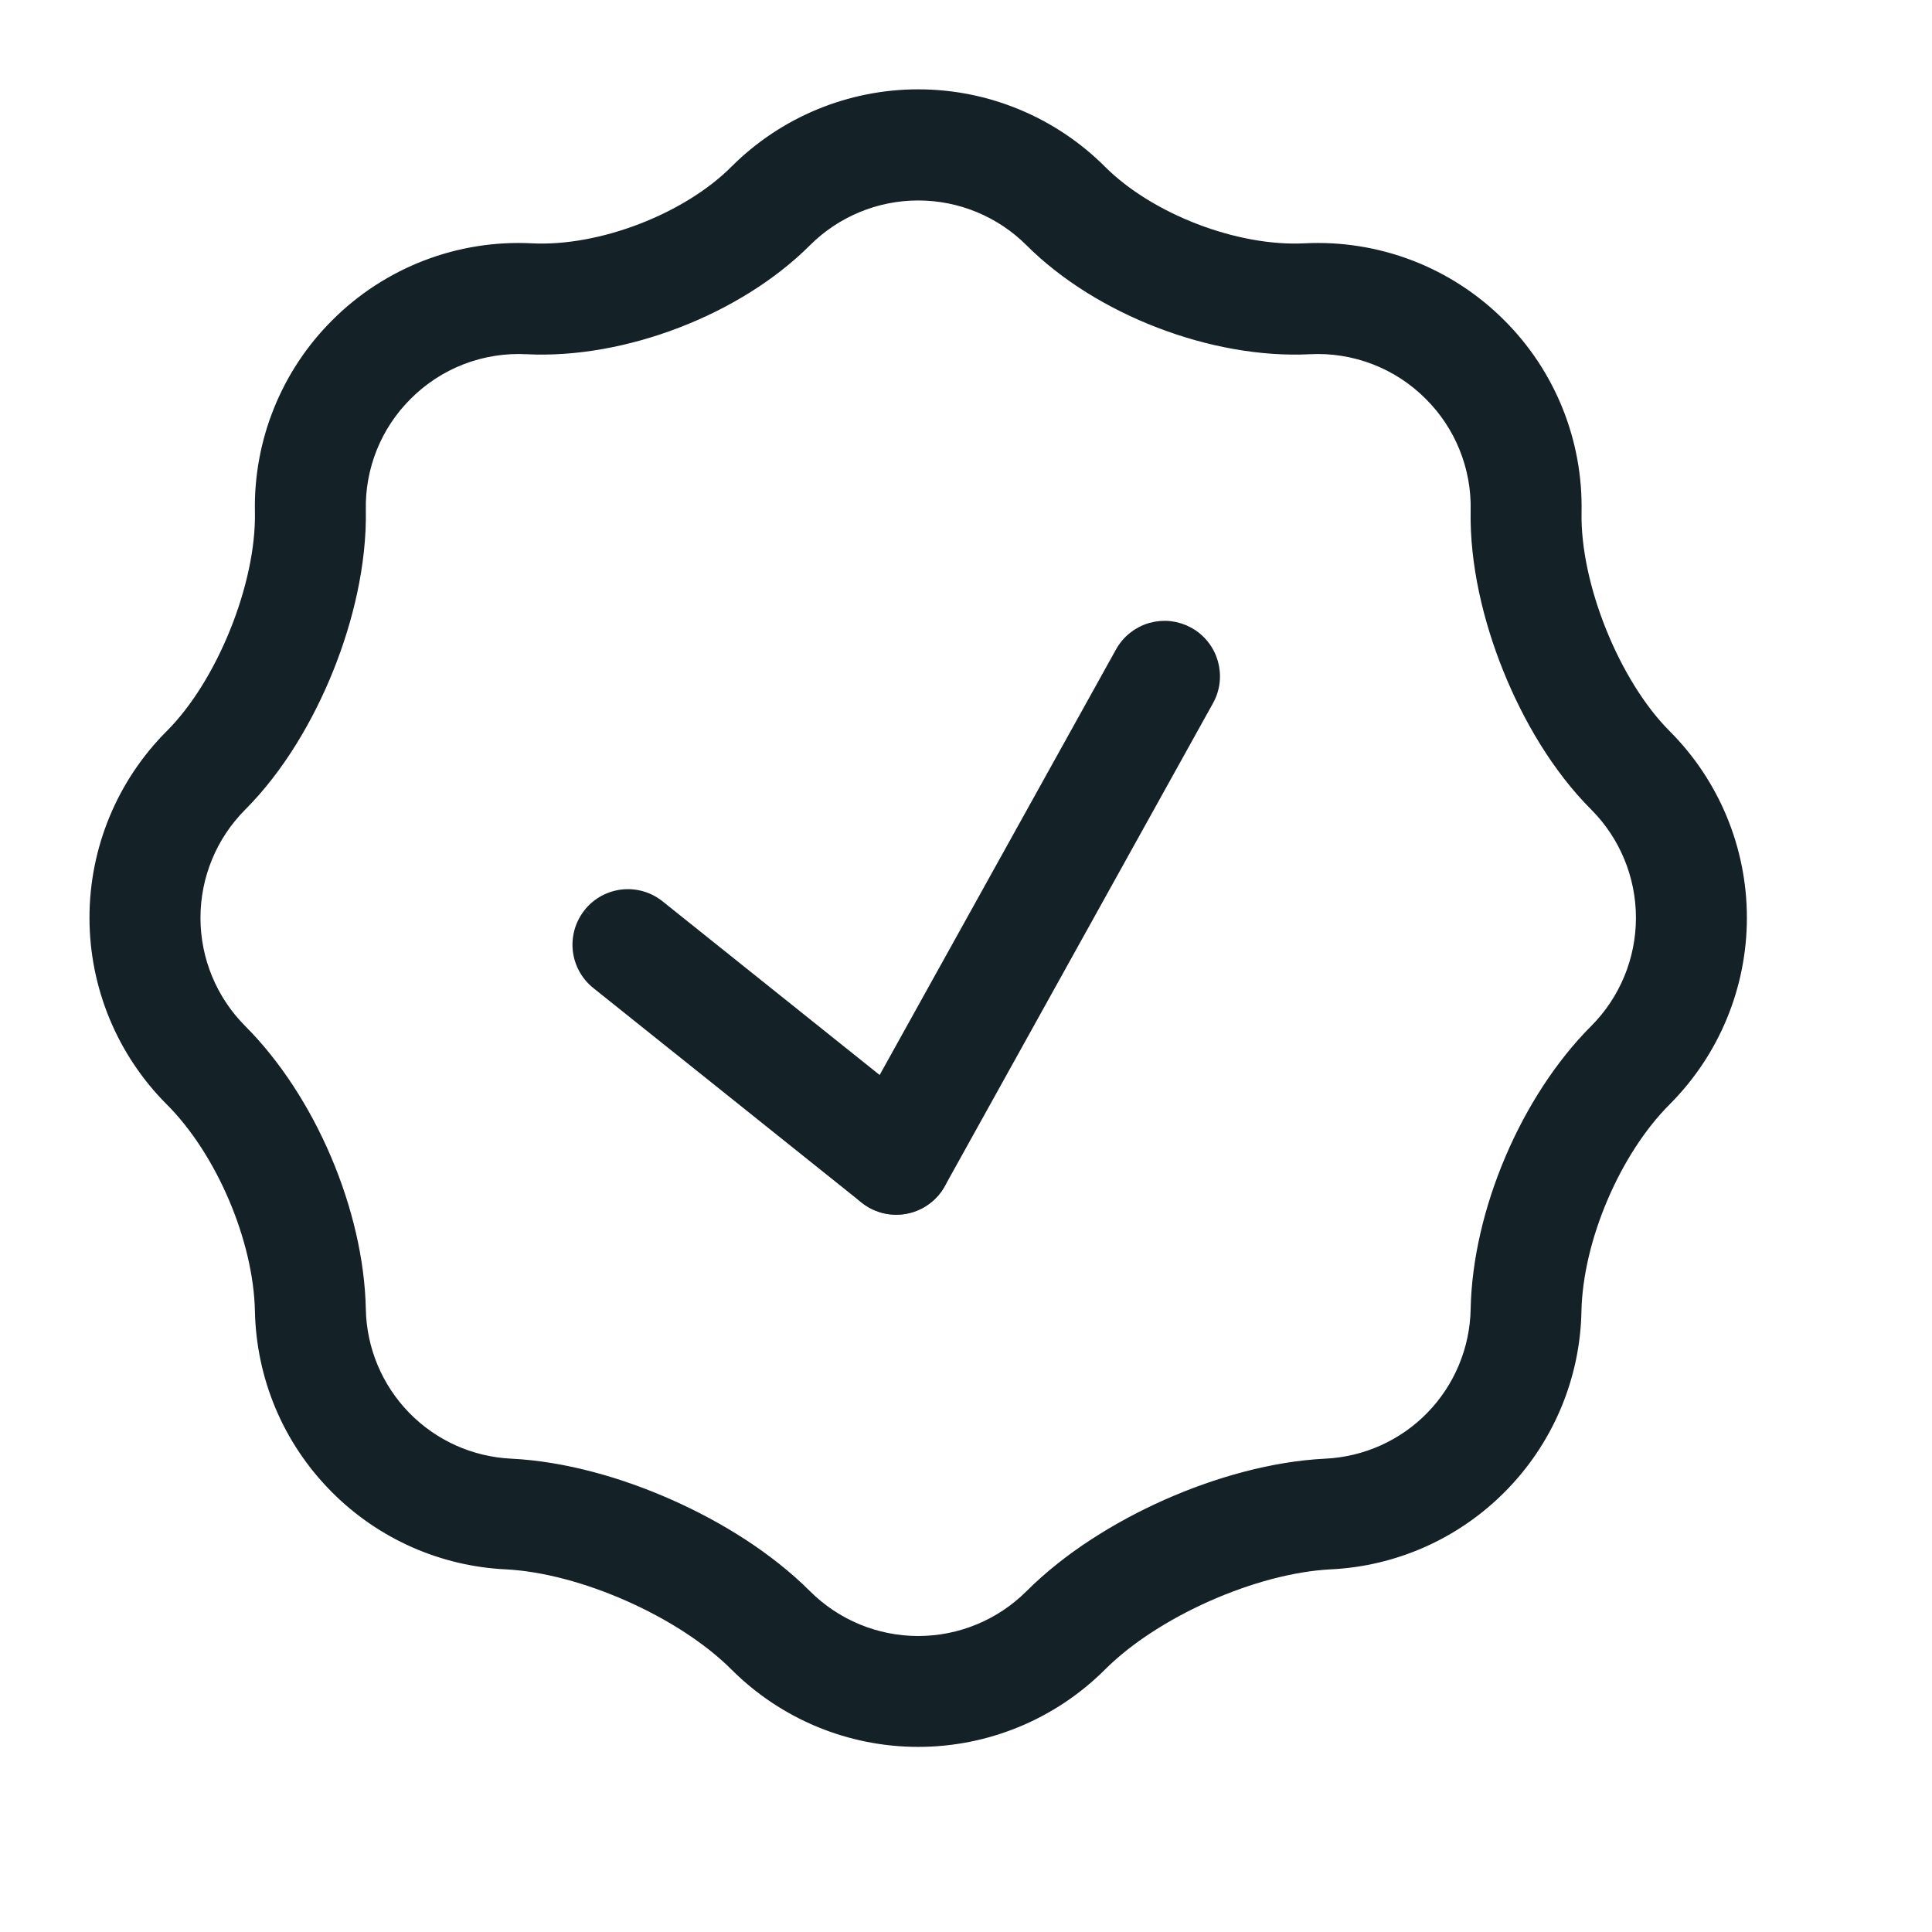 <svg width="54" height="54" viewBox="0 0 54 54" fill="none" xmlns="http://www.w3.org/2000/svg">
<mask id="path-1-outside-1_2093_556" maskUnits="userSpaceOnUse" x="22.701" y="16.553" width="12" height="18" fill="black">
<rect fill="white" x="22.701" y="16.553" width="12" height="18"/>
<path fill-rule="evenodd" clip-rule="evenodd" d="M33.205 17.723C33.36 17.809 33.496 17.925 33.606 18.064C33.717 18.203 33.798 18.362 33.847 18.532C33.895 18.703 33.91 18.881 33.89 19.057C33.87 19.233 33.815 19.404 33.728 19.559L26.231 33.059C26.145 33.214 26.029 33.35 25.89 33.46C25.751 33.571 25.592 33.652 25.421 33.701C25.251 33.75 25.072 33.764 24.896 33.744C24.72 33.724 24.55 33.669 24.395 33.583C24.24 33.496 24.103 33.381 23.993 33.242C23.883 33.103 23.801 32.944 23.753 32.773C23.704 32.603 23.689 32.424 23.71 32.248C23.73 32.072 23.785 31.901 23.871 31.747L31.369 18.247C31.455 18.092 31.571 17.955 31.71 17.845C31.849 17.735 32.008 17.653 32.178 17.604C32.349 17.556 32.527 17.541 32.703 17.561C32.879 17.582 33.05 17.637 33.205 17.723Z"/>
</mask>
<path fill-rule="evenodd" clip-rule="evenodd" d="M33.205 17.723C33.36 17.809 33.496 17.925 33.606 18.064C33.717 18.203 33.798 18.362 33.847 18.532C33.895 18.703 33.91 18.881 33.89 19.057C33.87 19.233 33.815 19.404 33.728 19.559L26.231 33.059C26.145 33.214 26.029 33.35 25.89 33.46C25.751 33.571 25.592 33.652 25.421 33.701C25.251 33.75 25.072 33.764 24.896 33.744C24.72 33.724 24.55 33.669 24.395 33.583C24.24 33.496 24.103 33.381 23.993 33.242C23.883 33.103 23.801 32.944 23.753 32.773C23.704 32.603 23.689 32.424 23.71 32.248C23.73 32.072 23.785 31.901 23.871 31.747L31.369 18.247C31.455 18.092 31.571 17.955 31.71 17.845C31.849 17.735 32.008 17.653 32.178 17.604C32.349 17.556 32.527 17.541 32.703 17.561C32.879 17.582 33.05 17.637 33.205 17.723Z" fill="#142126"/>
<path fill-rule="evenodd" clip-rule="evenodd" d="M33.205 17.723C33.36 17.809 33.496 17.925 33.606 18.064C33.717 18.203 33.798 18.362 33.847 18.532C33.895 18.703 33.91 18.881 33.89 19.057C33.87 19.233 33.815 19.404 33.728 19.559L26.231 33.059C26.145 33.214 26.029 33.35 25.89 33.46C25.751 33.571 25.592 33.652 25.421 33.701C25.251 33.75 25.072 33.764 24.896 33.744C24.72 33.724 24.55 33.669 24.395 33.583C24.24 33.496 24.103 33.381 23.993 33.242C23.883 33.103 23.801 32.944 23.753 32.773C23.704 32.603 23.689 32.424 23.71 32.248C23.73 32.072 23.785 31.901 23.871 31.747L31.369 18.247C31.455 18.092 31.571 17.955 31.71 17.845C31.849 17.735 32.008 17.653 32.178 17.604C32.349 17.556 32.527 17.541 32.703 17.561C32.879 17.582 33.05 17.637 33.205 17.723Z" stroke="#142126" stroke-width="0.4" mask="url(#path-1-outside-1_2093_556)"/>
<mask id="path-2-outside-2_2093_556" maskUnits="userSpaceOnUse" x="15.201" y="24.053" width="12" height="10" fill="black">
<rect fill="white" x="15.201" y="24.053" width="12" height="10"/>
<path fill-rule="evenodd" clip-rule="evenodd" d="M16.497 25.558C16.721 25.279 17.046 25.101 17.401 25.061C17.757 25.021 18.113 25.125 18.392 25.348L25.893 31.347C26.173 31.571 26.352 31.896 26.392 32.252C26.431 32.608 26.328 32.965 26.104 33.245C25.88 33.525 25.554 33.704 25.198 33.743C24.842 33.783 24.485 33.679 24.206 33.456L16.708 27.459C16.569 27.348 16.454 27.211 16.368 27.056C16.283 26.901 16.229 26.73 16.209 26.554C16.19 26.377 16.205 26.199 16.254 26.029C16.304 25.858 16.386 25.699 16.497 25.561"/>
</mask>
<path fill-rule="evenodd" clip-rule="evenodd" d="M16.497 25.558C16.721 25.279 17.046 25.101 17.401 25.061C17.757 25.021 18.113 25.125 18.392 25.348L25.893 31.347C26.173 31.571 26.352 31.896 26.392 32.252C26.431 32.608 26.328 32.965 26.104 33.245C25.88 33.525 25.554 33.704 25.198 33.743C24.842 33.783 24.485 33.679 24.206 33.456L16.708 27.459C16.569 27.348 16.454 27.211 16.368 27.056C16.283 26.901 16.229 26.73 16.209 26.554C16.19 26.377 16.205 26.199 16.254 26.029C16.304 25.858 16.386 25.699 16.497 25.561" fill="#142126"/>
<path d="M18.392 25.348L18.517 25.191L18.517 25.191L18.392 25.348ZM25.893 31.347L26.018 31.191L26.018 31.191L25.893 31.347ZM24.206 33.456L24.331 33.3L24.331 33.3L24.206 33.456ZM16.708 27.459L16.833 27.303L16.833 27.303L16.708 27.459ZM16.653 25.683C16.844 25.446 17.121 25.293 17.423 25.26L17.379 24.862C16.971 24.908 16.598 25.113 16.341 25.433L16.653 25.683ZM17.423 25.26C17.726 25.226 18.03 25.314 18.268 25.504L18.517 25.191C18.197 24.935 17.787 24.817 17.379 24.862L17.423 25.26ZM18.268 25.504L25.768 31.503L26.018 31.191L18.517 25.191L18.268 25.504ZM25.768 31.503C26.006 31.694 26.159 31.971 26.193 32.275L26.59 32.23C26.545 31.822 26.339 31.448 26.018 31.191L25.768 31.503ZM26.193 32.275C26.226 32.578 26.138 32.882 25.948 33.12L26.26 33.37C26.517 33.049 26.636 32.639 26.59 32.23L26.193 32.275ZM25.948 33.12C25.757 33.358 25.48 33.511 25.176 33.545L25.22 33.942C25.629 33.897 26.003 33.691 26.26 33.37L25.948 33.12ZM25.176 33.545C24.873 33.578 24.569 33.49 24.331 33.3L24.081 33.612C24.402 33.869 24.812 33.988 25.22 33.942L25.176 33.545ZM24.331 33.3L16.833 27.303L16.583 27.615L24.081 33.612L24.331 33.3ZM16.833 27.303C16.715 27.209 16.616 27.092 16.544 26.959L16.193 27.152C16.291 27.331 16.424 27.488 16.583 27.615L16.833 27.303ZM16.544 26.959C16.471 26.827 16.425 26.682 16.408 26.532L16.01 26.576C16.033 26.778 16.095 26.974 16.193 27.152L16.544 26.959ZM16.408 26.532C16.391 26.381 16.404 26.229 16.447 26.084L16.062 25.973C16.006 26.169 15.988 26.373 16.01 26.576L16.408 26.532ZM16.447 26.084C16.489 25.939 16.559 25.804 16.653 25.686L16.341 25.436C16.214 25.595 16.119 25.777 16.062 25.973L16.447 26.084Z" fill="#142126" mask="url(#path-2-outside-2_2093_556)"/>
<mask id="path-4-outside-3_2093_556" maskUnits="userSpaceOnUse" x="1.701" y="1.697" width="48" height="48" fill="black">
<rect fill="white" x="1.701" y="1.697" width="48" height="48"/>
<path fill-rule="evenodd" clip-rule="evenodd" d="M11.335 11.008C10.908 11.433 10.571 11.941 10.346 12.5C10.121 13.06 10.012 13.659 10.025 14.261C10.052 15.746 9.674 17.318 9.126 18.679C8.578 20.042 7.76 21.438 6.712 22.488C5.874 23.328 5.403 24.467 5.403 25.654C5.403 26.841 5.874 27.98 6.712 28.82C8.629 30.739 9.969 33.877 10.025 36.593C10.046 37.726 10.498 38.808 11.287 39.621C12.077 40.434 13.146 40.916 14.278 40.97C15.763 41.043 17.326 41.494 18.698 42.104C20.067 42.711 21.449 43.567 22.499 44.617C23.34 45.456 24.478 45.927 25.665 45.927C26.852 45.927 27.99 45.456 28.831 44.617C29.881 43.567 31.261 42.711 32.632 42.101C34.004 41.494 35.567 41.043 37.052 40.97C38.184 40.916 39.254 40.435 40.043 39.622C40.833 38.809 41.284 37.726 41.305 36.593C41.359 33.877 42.698 30.739 44.618 28.817C45.455 27.977 45.925 26.839 45.925 25.653C45.925 24.466 45.455 23.328 44.618 22.488C43.567 21.438 42.752 20.042 42.204 18.681C41.653 17.318 41.275 15.744 41.305 14.261C41.318 13.659 41.208 13.059 40.982 12.5C40.757 11.941 40.42 11.433 39.992 11.008C39.551 10.564 39.02 10.218 38.436 9.993C37.852 9.768 37.227 9.668 36.601 9.701C33.912 9.836 30.734 8.616 28.831 6.712C27.99 5.874 26.852 5.403 25.665 5.403C24.478 5.403 23.34 5.874 22.499 6.712C20.596 8.616 17.418 9.836 14.729 9.701C14.103 9.668 13.477 9.767 12.892 9.992C12.307 10.218 11.777 10.564 11.335 11.008ZM7.325 14.31C7.366 16.357 6.251 19.13 4.801 20.577C3.456 21.923 2.701 23.748 2.701 25.651C2.701 27.554 3.456 29.379 4.801 30.726C6.232 32.154 7.285 34.627 7.325 36.644C7.363 38.432 8.062 40.208 9.426 41.572C10.684 42.832 12.367 43.579 14.145 43.664C16.281 43.772 19.078 45.012 20.59 46.526C21.937 47.871 23.762 48.626 25.665 48.626C27.568 48.626 29.393 47.871 30.74 46.526C32.252 45.012 35.049 43.772 37.184 43.664C38.963 43.579 40.646 42.832 41.904 41.572C43.215 40.263 43.967 38.496 44.002 36.644C44.045 34.627 45.098 32.154 46.526 30.726C47.871 29.379 48.626 27.554 48.626 25.651C48.626 23.748 47.871 21.923 46.526 20.577C45.079 19.13 43.962 16.357 44.005 14.313C44.025 13.346 43.85 12.385 43.489 11.488C43.128 10.591 42.589 9.776 41.904 9.094C41.195 8.383 40.344 7.829 39.407 7.468C38.469 7.108 37.467 6.949 36.464 7.001C34.536 7.098 32.103 6.164 30.74 4.798C29.393 3.453 27.567 2.697 25.664 2.697C23.76 2.697 21.934 3.453 20.588 4.798C19.227 6.164 16.791 7.098 14.864 7.001C13.861 6.949 12.859 7.108 11.922 7.469C10.985 7.829 10.135 8.383 9.426 9.094C8.742 9.776 8.203 10.59 7.842 11.487C7.481 12.383 7.305 13.344 7.325 14.31Z"/>
</mask>
<path fill-rule="evenodd" clip-rule="evenodd" d="M11.335 11.008C10.908 11.433 10.571 11.941 10.346 12.5C10.121 13.06 10.012 13.659 10.025 14.261C10.052 15.746 9.674 17.318 9.126 18.679C8.578 20.042 7.76 21.438 6.712 22.488C5.874 23.328 5.403 24.467 5.403 25.654C5.403 26.841 5.874 27.98 6.712 28.82C8.629 30.739 9.969 33.877 10.025 36.593C10.046 37.726 10.498 38.808 11.287 39.621C12.077 40.434 13.146 40.916 14.278 40.97C15.763 41.043 17.326 41.494 18.698 42.104C20.067 42.711 21.449 43.567 22.499 44.617C23.34 45.456 24.478 45.927 25.665 45.927C26.852 45.927 27.99 45.456 28.831 44.617C29.881 43.567 31.261 42.711 32.632 42.101C34.004 41.494 35.567 41.043 37.052 40.97C38.184 40.916 39.254 40.435 40.043 39.622C40.833 38.809 41.284 37.726 41.305 36.593C41.359 33.877 42.698 30.739 44.618 28.817C45.455 27.977 45.925 26.839 45.925 25.653C45.925 24.466 45.455 23.328 44.618 22.488C43.567 21.438 42.752 20.042 42.204 18.681C41.653 17.318 41.275 15.744 41.305 14.261C41.318 13.659 41.208 13.059 40.982 12.5C40.757 11.941 40.42 11.433 39.992 11.008C39.551 10.564 39.02 10.218 38.436 9.993C37.852 9.768 37.227 9.668 36.601 9.701C33.912 9.836 30.734 8.616 28.831 6.712C27.99 5.874 26.852 5.403 25.665 5.403C24.478 5.403 23.34 5.874 22.499 6.712C20.596 8.616 17.418 9.836 14.729 9.701C14.103 9.668 13.477 9.767 12.892 9.992C12.307 10.218 11.777 10.564 11.335 11.008ZM7.325 14.31C7.366 16.357 6.251 19.13 4.801 20.577C3.456 21.923 2.701 23.748 2.701 25.651C2.701 27.554 3.456 29.379 4.801 30.726C6.232 32.154 7.285 34.627 7.325 36.644C7.363 38.432 8.062 40.208 9.426 41.572C10.684 42.832 12.367 43.579 14.145 43.664C16.281 43.772 19.078 45.012 20.59 46.526C21.937 47.871 23.762 48.626 25.665 48.626C27.568 48.626 29.393 47.871 30.74 46.526C32.252 45.012 35.049 43.772 37.184 43.664C38.963 43.579 40.646 42.832 41.904 41.572C43.215 40.263 43.967 38.496 44.002 36.644C44.045 34.627 45.098 32.154 46.526 30.726C47.871 29.379 48.626 27.554 48.626 25.651C48.626 23.748 47.871 21.923 46.526 20.577C45.079 19.13 43.962 16.357 44.005 14.313C44.025 13.346 43.85 12.385 43.489 11.488C43.128 10.591 42.589 9.776 41.904 9.094C41.195 8.383 40.344 7.829 39.407 7.468C38.469 7.108 37.467 6.949 36.464 7.001C34.536 7.098 32.103 6.164 30.74 4.798C29.393 3.453 27.567 2.697 25.664 2.697C23.76 2.697 21.934 3.453 20.588 4.798C19.227 6.164 16.791 7.098 14.864 7.001C13.861 6.949 12.859 7.108 11.922 7.469C10.985 7.829 10.135 8.383 9.426 9.094C8.742 9.776 8.203 10.59 7.842 11.487C7.481 12.383 7.305 13.344 7.325 14.31Z" fill="#142126"/>
<path fill-rule="evenodd" clip-rule="evenodd" d="M11.335 11.008C10.908 11.433 10.571 11.941 10.346 12.5C10.121 13.06 10.012 13.659 10.025 14.261C10.052 15.746 9.674 17.318 9.126 18.679C8.578 20.042 7.76 21.438 6.712 22.488C5.874 23.328 5.403 24.467 5.403 25.654C5.403 26.841 5.874 27.98 6.712 28.82C8.629 30.739 9.969 33.877 10.025 36.593C10.046 37.726 10.498 38.808 11.287 39.621C12.077 40.434 13.146 40.916 14.278 40.97C15.763 41.043 17.326 41.494 18.698 42.104C20.067 42.711 21.449 43.567 22.499 44.617C23.34 45.456 24.478 45.927 25.665 45.927C26.852 45.927 27.99 45.456 28.831 44.617C29.881 43.567 31.261 42.711 32.632 42.101C34.004 41.494 35.567 41.043 37.052 40.97C38.184 40.916 39.254 40.435 40.043 39.622C40.833 38.809 41.284 37.726 41.305 36.593C41.359 33.877 42.698 30.739 44.618 28.817C45.455 27.977 45.925 26.839 45.925 25.653C45.925 24.466 45.455 23.328 44.618 22.488C43.567 21.438 42.752 20.042 42.204 18.681C41.653 17.318 41.275 15.744 41.305 14.261C41.318 13.659 41.208 13.059 40.982 12.5C40.757 11.941 40.42 11.433 39.992 11.008C39.551 10.564 39.02 10.218 38.436 9.993C37.852 9.768 37.227 9.668 36.601 9.701C33.912 9.836 30.734 8.616 28.831 6.712C27.99 5.874 26.852 5.403 25.665 5.403C24.478 5.403 23.34 5.874 22.499 6.712C20.596 8.616 17.418 9.836 14.729 9.701C14.103 9.668 13.477 9.767 12.892 9.992C12.307 10.218 11.777 10.564 11.335 11.008ZM7.325 14.31C7.366 16.357 6.251 19.13 4.801 20.577C3.456 21.923 2.701 23.748 2.701 25.651C2.701 27.554 3.456 29.379 4.801 30.726C6.232 32.154 7.285 34.627 7.325 36.644C7.363 38.432 8.062 40.208 9.426 41.572C10.684 42.832 12.367 43.579 14.145 43.664C16.281 43.772 19.078 45.012 20.59 46.526C21.937 47.871 23.762 48.626 25.665 48.626C27.568 48.626 29.393 47.871 30.74 46.526C32.252 45.012 35.049 43.772 37.184 43.664C38.963 43.579 40.646 42.832 41.904 41.572C43.215 40.263 43.967 38.496 44.002 36.644C44.045 34.627 45.098 32.154 46.526 30.726C47.871 29.379 48.626 27.554 48.626 25.651C48.626 23.748 47.871 21.923 46.526 20.577C45.079 19.13 43.962 16.357 44.005 14.313C44.025 13.346 43.85 12.385 43.489 11.488C43.128 10.591 42.589 9.776 41.904 9.094C41.195 8.383 40.344 7.829 39.407 7.468C38.469 7.108 37.467 6.949 36.464 7.001C34.536 7.098 32.103 6.164 30.74 4.798C29.393 3.453 27.567 2.697 25.664 2.697C23.76 2.697 21.934 3.453 20.588 4.798C19.227 6.164 16.791 7.098 14.864 7.001C13.861 6.949 12.859 7.108 11.922 7.469C10.985 7.829 10.135 8.383 9.426 9.094C8.742 9.776 8.203 10.59 7.842 11.487C7.481 12.383 7.305 13.344 7.325 14.31Z" stroke="#142126" stroke-width="0.4" mask="url(#path-4-outside-3_2093_556)"/>
</svg>
